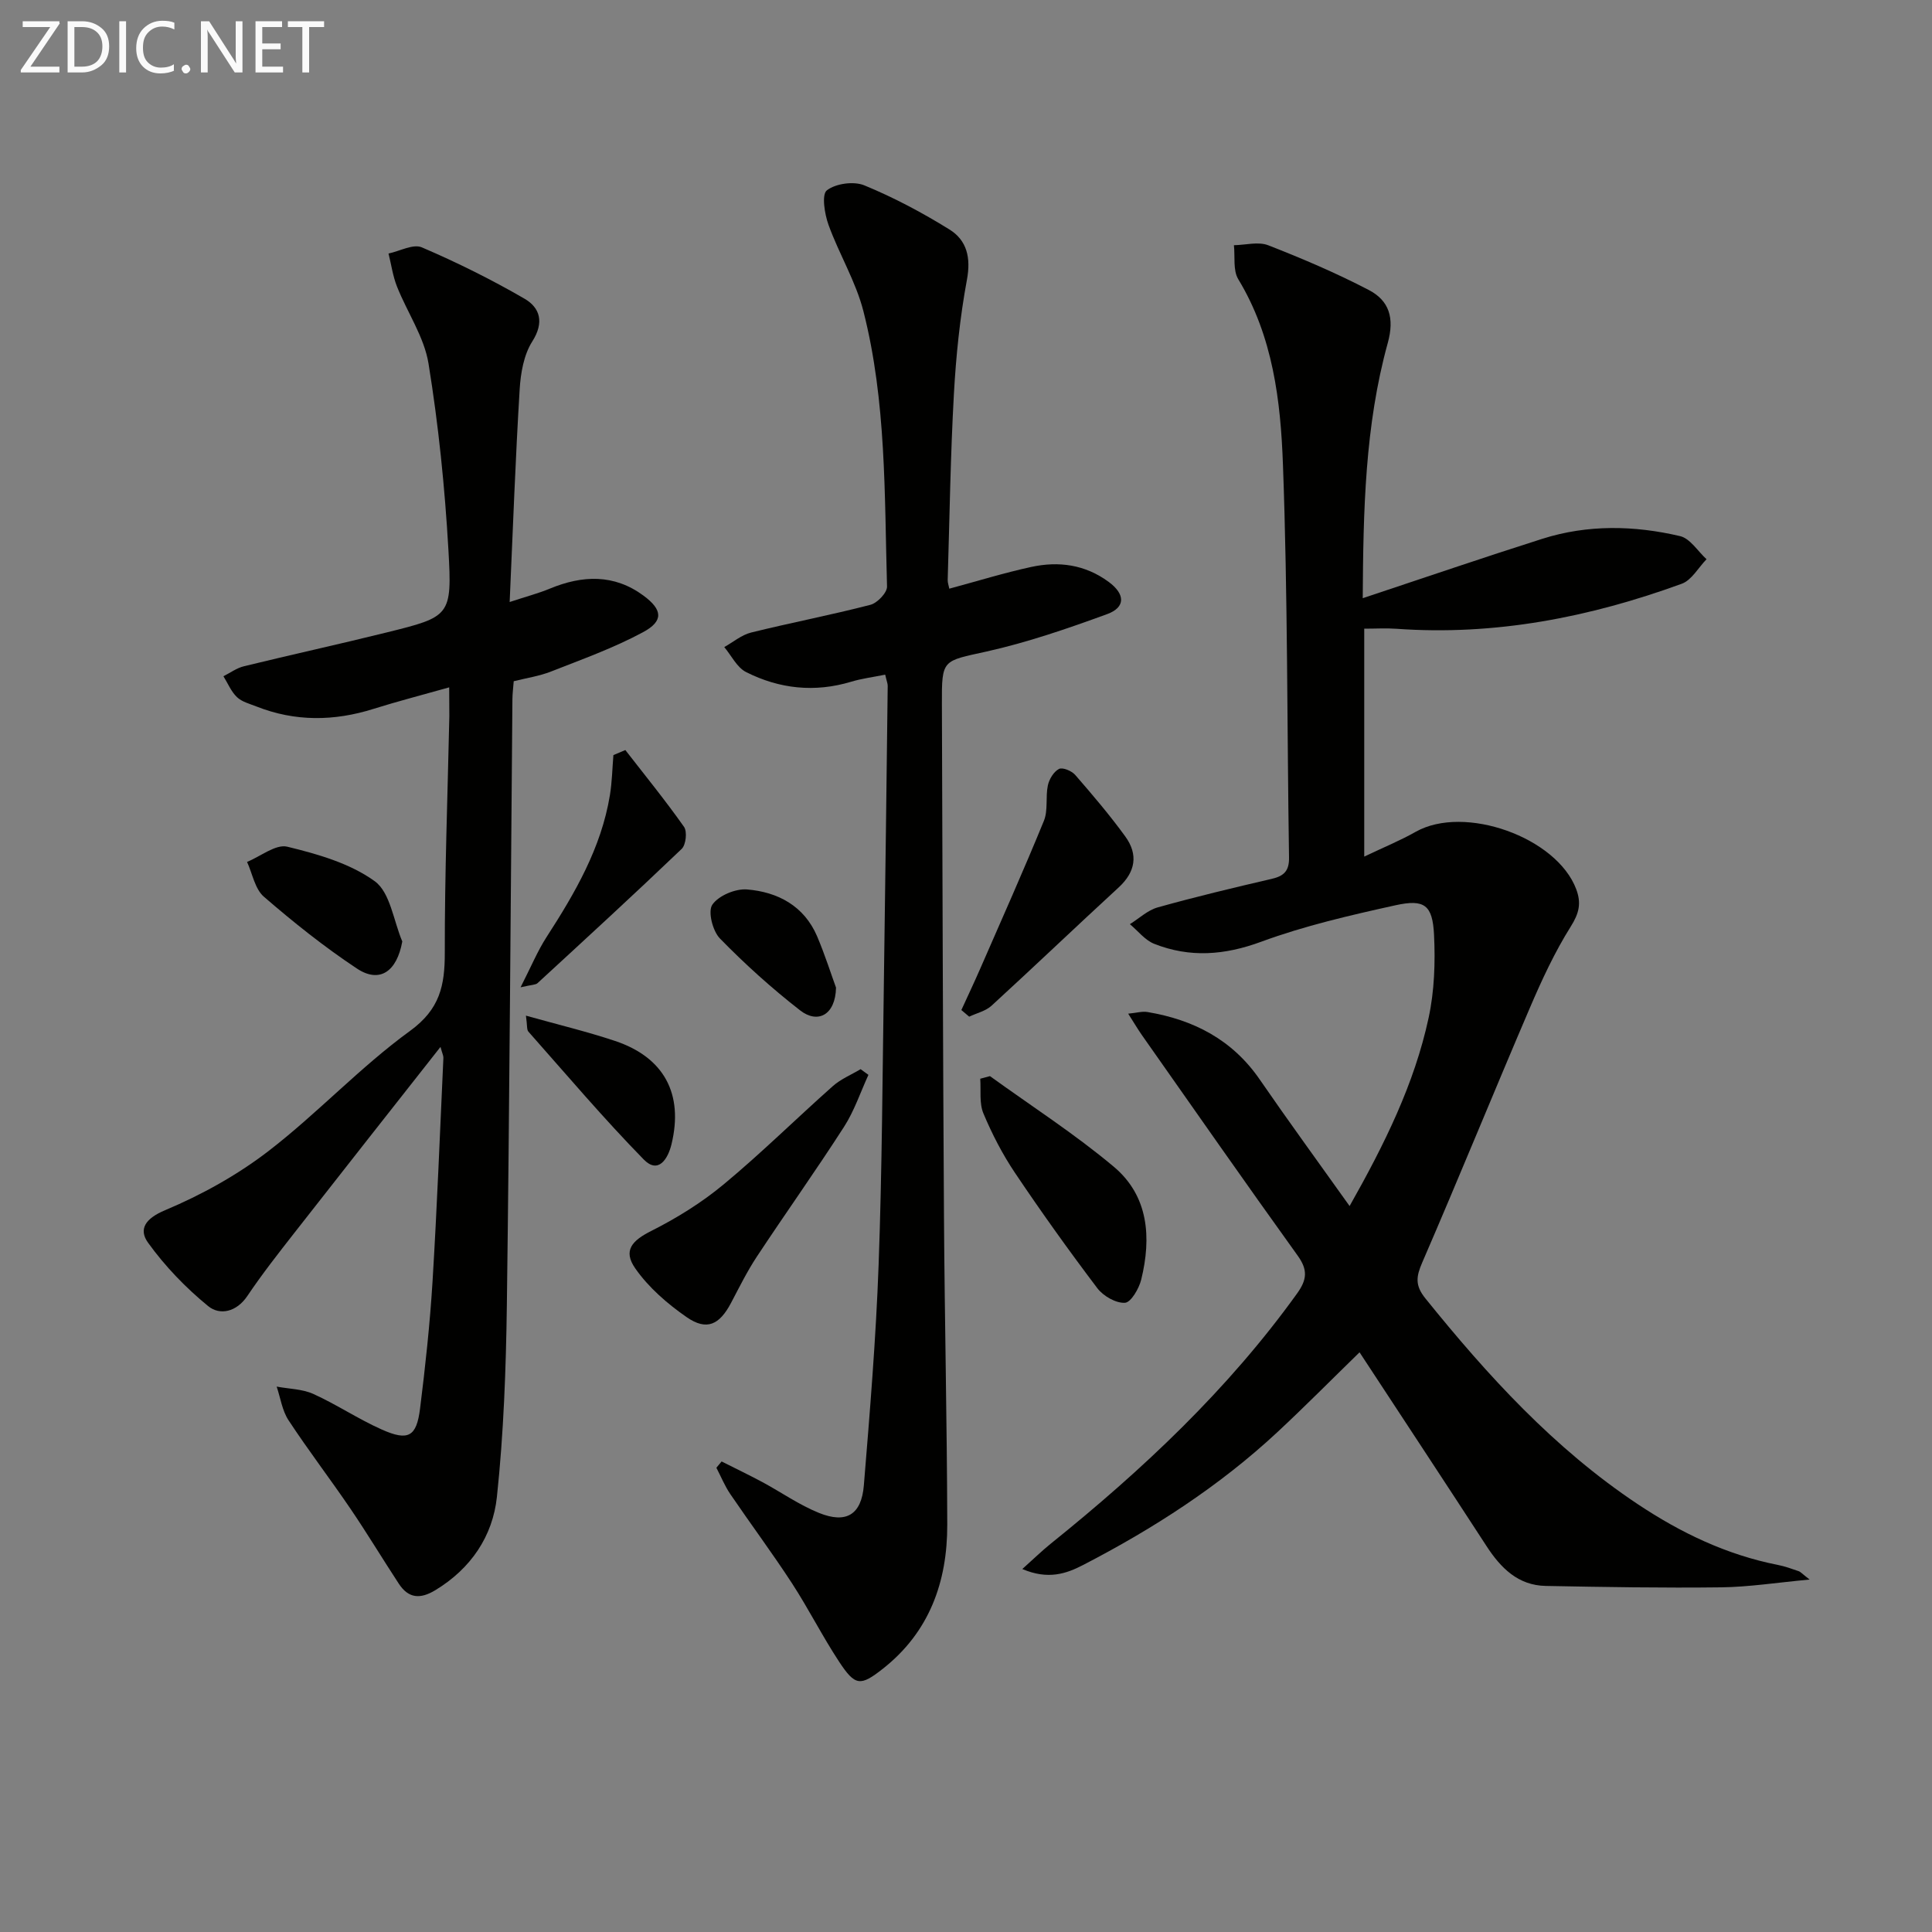 <svg enable-background="new 0 0 400 400" viewBox="0 0 400 400" xmlns="http://www.w3.org/2000/svg"><rect x="0" y="0" width="400" height="400" fill="#808080" stroke="none"/><g fill="#010100"><path d="m282.14 123.85c12.94-4.3 25.01-8.43 37.16-12.29 9.41-2.99 19.05-2.79 28.55-.56 2.08.49 3.66 3.13 5.47 4.78-1.69 1.74-3.08 4.33-5.13 5.08-19.06 6.95-38.67 10.79-59.09 9.32-2.11-.15-4.25-.02-6.65-.02v47.19c4.02-1.92 7.45-3.32 10.65-5.13 10.09-5.7 29.2 1.12 33.24 11.88 1.09 2.9.6 4.98-1.13 7.73-3.33 5.3-6 11.07-8.47 16.84-7.51 17.53-14.69 35.19-22.27 52.69-1.28 2.95-1.53 4.77.64 7.46 12.91 16 26.66 31.07 43.92 42.57 8.94 5.96 18.45 10.52 29.06 12.61 1.46.29 2.88.8 4.29 1.29.43.15.76.56 2.28 1.74-6.82.63-12.56 1.54-18.3 1.61-12.11.15-24.22-.06-36.33-.29-5.74-.11-9.32-3.72-12.27-8.26-8.68-13.35-17.45-26.65-26.28-40.11-5.86 5.71-11.32 11.23-16.99 16.51-12.02 11.19-25.71 20.01-40.25 27.53-3.46 1.79-7.23 3.11-12.58.83 2.43-2.18 4.09-3.8 5.89-5.25 19-15.29 36.67-31.87 50.99-51.79 2.05-2.85 2.27-4.87.14-7.83-10.87-15.12-21.52-30.39-32.23-45.63-.85-1.21-1.6-2.49-2.87-4.48 1.71-.16 2.9-.53 4-.34 9.55 1.6 17.56 5.73 23.22 13.95 5.92 8.6 12.08 17.04 18.62 26.22 7.26-12.85 13.41-25.29 16.36-38.97 1.2-5.57 1.4-11.5 1.12-17.21-.31-6.15-1.97-7.42-8-6.09-9.37 2.07-18.81 4.24-27.79 7.55-7.6 2.8-14.77 3.34-22.14.43-1.92-.76-3.37-2.68-5.04-4.07 1.91-1.19 3.68-2.89 5.75-3.47 7.82-2.19 15.73-4.08 23.65-5.92 2.51-.58 3.59-1.66 3.55-4.38-.42-27.13-.26-54.28-1.26-81.39-.48-13.19-2.06-26.52-9.25-38.37-1.12-1.85-.64-4.67-.9-7.04 2.38-.04 5.05-.79 7.1.01 7.08 2.76 14.11 5.76 20.84 9.27 4.19 2.19 5.35 5.76 3.91 10.97-4.73 17.11-5.07 34.73-5.18 52.83z"/><path d="m93 142.31c-5.84 1.65-10.79 2.92-15.65 4.45-8.18 2.58-16.26 2.67-24.28-.5-1.39-.55-2.99-.95-4.01-1.93-1.21-1.15-1.89-2.86-2.8-4.32 1.41-.71 2.75-1.71 4.25-2.07 9.82-2.4 19.7-4.56 29.51-6.99 13.19-3.27 13.61-3.37 12.82-17.11-.74-12.9-2.05-25.81-4.12-38.56-.89-5.52-4.41-10.6-6.53-15.96-.86-2.17-1.18-4.55-1.75-6.83 2.32-.49 5.1-2.04 6.89-1.28 7.28 3.12 14.41 6.66 21.26 10.63 3.22 1.87 4.13 4.9 1.61 8.86-1.76 2.77-2.41 6.56-2.61 9.95-.87 14.26-1.38 28.53-2.07 43.99 3.55-1.17 6.01-1.81 8.34-2.78 6.73-2.78 13.28-3.04 19.37 1.46 3.96 2.92 4.19 5.26-.08 7.56-6.06 3.27-12.63 5.62-19.06 8.15-2.44.96-5.11 1.35-7.73 2.01-.11 1.44-.26 2.58-.27 3.73-.37 41.79-.6 83.59-1.15 125.38-.18 13.27-.66 26.58-2.06 39.76-.86 8.13-5.38 14.86-12.75 19.32-3.16 1.91-5.56 1.7-7.56-1.34-3.37-5.14-6.54-10.41-9.99-15.49-4.2-6.18-8.75-12.12-12.85-18.36-1.31-2-1.66-4.62-2.45-6.96 2.55.48 5.3.49 7.59 1.52 4.83 2.19 9.29 5.19 14.13 7.35 5.53 2.47 7.24 1.52 7.97-4.33 1.09-8.73 2.04-17.49 2.58-26.27.94-15.43 1.54-30.89 2.25-46.33.02-.43-.22-.87-.6-2.27-10.35 13.16-20.28 25.74-30.15 38.37-3.38 4.32-6.78 8.65-9.84 13.2-2.25 3.34-5.7 4.07-8.12 2.09-4.64-3.79-8.93-8.25-12.43-13.11-2.02-2.8-.58-5.02 3.52-6.74 7.55-3.17 14.96-7.28 21.44-12.27 10.13-7.81 18.95-17.35 29.27-24.85 6.21-4.51 7.21-9.43 7.2-16.2-.03-16.3.59-32.61.94-48.92 0-1.61-.03-3.25-.03-6.01z"/><path d="m183.27 139.68c-2.56.52-4.85.8-7.03 1.46-7.55 2.28-14.87 1.49-21.78-2-1.89-.96-3.03-3.41-4.51-5.17 1.85-1.03 3.58-2.52 5.56-3.01 8.21-2.03 16.52-3.62 24.7-5.74 1.43-.37 3.47-2.51 3.44-3.78-.54-19.08-.13-38.3-4.88-56.97-1.57-6.18-5.04-11.84-7.23-17.9-.82-2.26-1.46-6.3-.35-7.16 1.83-1.42 5.57-1.94 7.77-1.03 6.1 2.51 12 5.65 17.61 9.13 3.61 2.24 4.48 5.83 3.62 10.42-1.45 7.81-2.26 15.78-2.7 23.72-.71 12.79-.89 25.61-1.28 38.41-.02.6.22 1.2.33 1.82 5.8-1.56 11.31-3.27 16.92-4.49 5.71-1.25 11.2-.52 16.1 3.1 3.39 2.5 3.52 5.24-.32 6.65-8.19 2.99-16.5 5.86-24.98 7.75-9.14 2.03-9.29 1.51-9.25 10.91.12 35.32.21 70.64.43 105.95.13 21.3.63 42.61.68 63.91.03 11.82-3.69 22.25-13.34 29.84-4.65 3.66-5.72 3.59-9.05-1.46-3.47-5.27-6.32-10.95-9.76-16.24-4.08-6.26-8.55-12.27-12.76-18.45-1.15-1.69-1.94-3.64-2.89-5.47.36-.43.72-.87 1.08-1.3 2.8 1.41 5.63 2.77 8.4 4.25 3.94 2.12 7.66 4.75 11.78 6.41 5.63 2.27 8.77.36 9.27-5.7 1.25-15.23 2.51-30.47 3.06-45.73.72-19.79.8-39.61 1.1-59.41.3-20.14.53-40.28.78-60.42 0-.46-.21-.94-.52-2.3z"/><path d="m179.8 222.54c-1.66 3.61-2.93 7.46-5.06 10.77-5.84 9.08-12.11 17.88-18.06 26.89-2 3.03-3.62 6.32-5.32 9.54-2.4 4.56-5.04 5.83-9.17 2.98-4-2.77-7.9-6.15-10.65-10.09-2.62-3.74-.67-5.78 3.32-7.79 5.28-2.66 10.43-5.86 14.97-9.63 7.8-6.47 15.03-13.63 22.62-20.36 1.65-1.46 3.81-2.34 5.73-3.49.55.39 1.09.78 1.62 1.18z"/><path d="m204.96 222.8c8.59 6.21 17.55 11.97 25.64 18.76 7.21 6.05 7.81 14.66 5.68 23.36-.46 1.87-2.13 4.74-3.38 4.81-1.87.1-4.47-1.39-5.7-3.01-5.91-7.81-11.61-15.78-17.07-23.91-2.58-3.84-4.74-8.03-6.53-12.3-.88-2.11-.48-4.76-.65-7.17.68-.18 1.34-.36 2.01-.54z"/><path d="m199.04 209.12c1.32-2.89 2.68-5.76 3.95-8.67 4.43-10.15 8.95-20.26 13.14-30.51.89-2.19.31-4.94.82-7.34.28-1.29 1.21-2.83 2.3-3.4.74-.38 2.64.4 3.36 1.24 3.59 4.13 7.15 8.31 10.36 12.73 2.72 3.74 2.15 7.34-1.38 10.58-8.81 8.1-17.46 16.37-26.29 24.46-1.22 1.12-3.08 1.54-4.64 2.28-.54-.46-1.08-.91-1.62-1.37z"/><path d="m129.47 155.29c4.09 5.27 8.31 10.45 12.15 15.9.69.98.4 3.73-.49 4.57-9.82 9.39-19.83 18.58-29.84 27.79-.4.37-1.19.32-3.51.86 2.16-4.23 3.5-7.49 5.37-10.39 5.9-9.13 11.32-18.44 13.12-29.36.45-2.74.5-5.55.73-8.33.84-.35 1.65-.7 2.47-1.04z"/><path d="m83.29 194.92c-1.12 6.21-4.66 8.74-9.39 5.61-6.75-4.47-13.13-9.57-19.26-14.87-1.86-1.6-2.37-4.77-3.49-7.21 2.8-1.14 5.95-3.73 8.33-3.15 6.3 1.53 12.99 3.44 18.11 7.15 3.21 2.33 3.88 8.19 5.7 12.47z"/><path d="m108.89 210.28c6.63 1.86 12.62 3.29 18.43 5.23 10.17 3.39 14.24 10.98 11.7 21.42-.74 3.03-2.73 6.21-5.74 3.13-8.31-8.49-16-17.58-23.88-26.47-.36-.4-.22-1.23-.51-3.31z"/><path d="m173.09 204.48c-.12 5.67-3.78 7.55-7.43 4.71-5.86-4.56-11.42-9.57-16.61-14.89-1.5-1.54-2.53-5.59-1.57-6.99 1.28-1.88 4.78-3.35 7.18-3.16 6.37.52 11.81 3.4 14.51 9.69 1.67 3.94 2.96 8.03 3.92 10.64z"/></g><path d="m12.4 4.8-6.1 9h6v1.2h-8v-.5l6.1-8.9h-5.7v-1.2h7.6v.4z" fill="#fafafa"/><path d="m14 15v-10.6h3c1.6 0 2.9.5 4 1.4s1.6 2.2 1.6 3.8-.5 3-1.6 3.9-2.4 1.5-4 1.5zm1.4-9.4v8.2h1.6c1.3 0 2.4-.4 3.1-1.1s1.1-1.8 1.1-3.1-.4-2.3-1.2-3-1.8-1-3.1-1z" fill="#fafafa"/><path d="m26.1 4.4v10.6h-1.4v-10.6z" fill="#fafafa"/><path d="m36.1 14.6c-.8.4-1.8.6-2.9.6-1.5 0-2.7-.5-3.6-1.4s-1.4-2.2-1.4-3.8c0-1.7.5-3.1 1.5-4.1s2.3-1.6 3.9-1.6c1 0 1.8.1 2.5.4v1.4c-.8-.4-1.6-.6-2.5-.6-1.2 0-2.1.4-2.9 1.2s-1.1 1.8-1.1 3.2c0 1.3.3 2.3 1 3s1.6 1.1 2.7 1.1c1 0 2-.2 2.7-.7v1.3z" fill="#fafafa"/><path d="m37.6 14.3c0-.2.1-.5.3-.6s.4-.3.6-.3c.3 0 .5.1.6.3s.3.4.3.6-.1.4-.3.6-.4.3-.6.3c-.3 0-.5-.1-.6-.3s-.3-.4-.3-.6z" fill="#fafafa"/><path d="m50.2 15h-1.6l-5.3-8.2c-.2-.2-.3-.5-.4-.7 0 .2.1.7.1 1.5v7.4h-1.4v-10.6h1.7l5.2 8.1c.2.4.4.6.4.7 0-.3-.1-.8-.1-1.5v-7.3h1.4z" fill="#fafafa"/><path d="m58.6 15h-5.7v-10.6h5.5v1.2h-4.1v3.4h3.8v1.2h-3.8v3.6h4.3z" fill="#fafafa"/><path d="m67.1 5.6h-3.1v9.4h-1.4v-9.4h-3v-1.2h7.5z" fill="#fafafa"/></svg>
